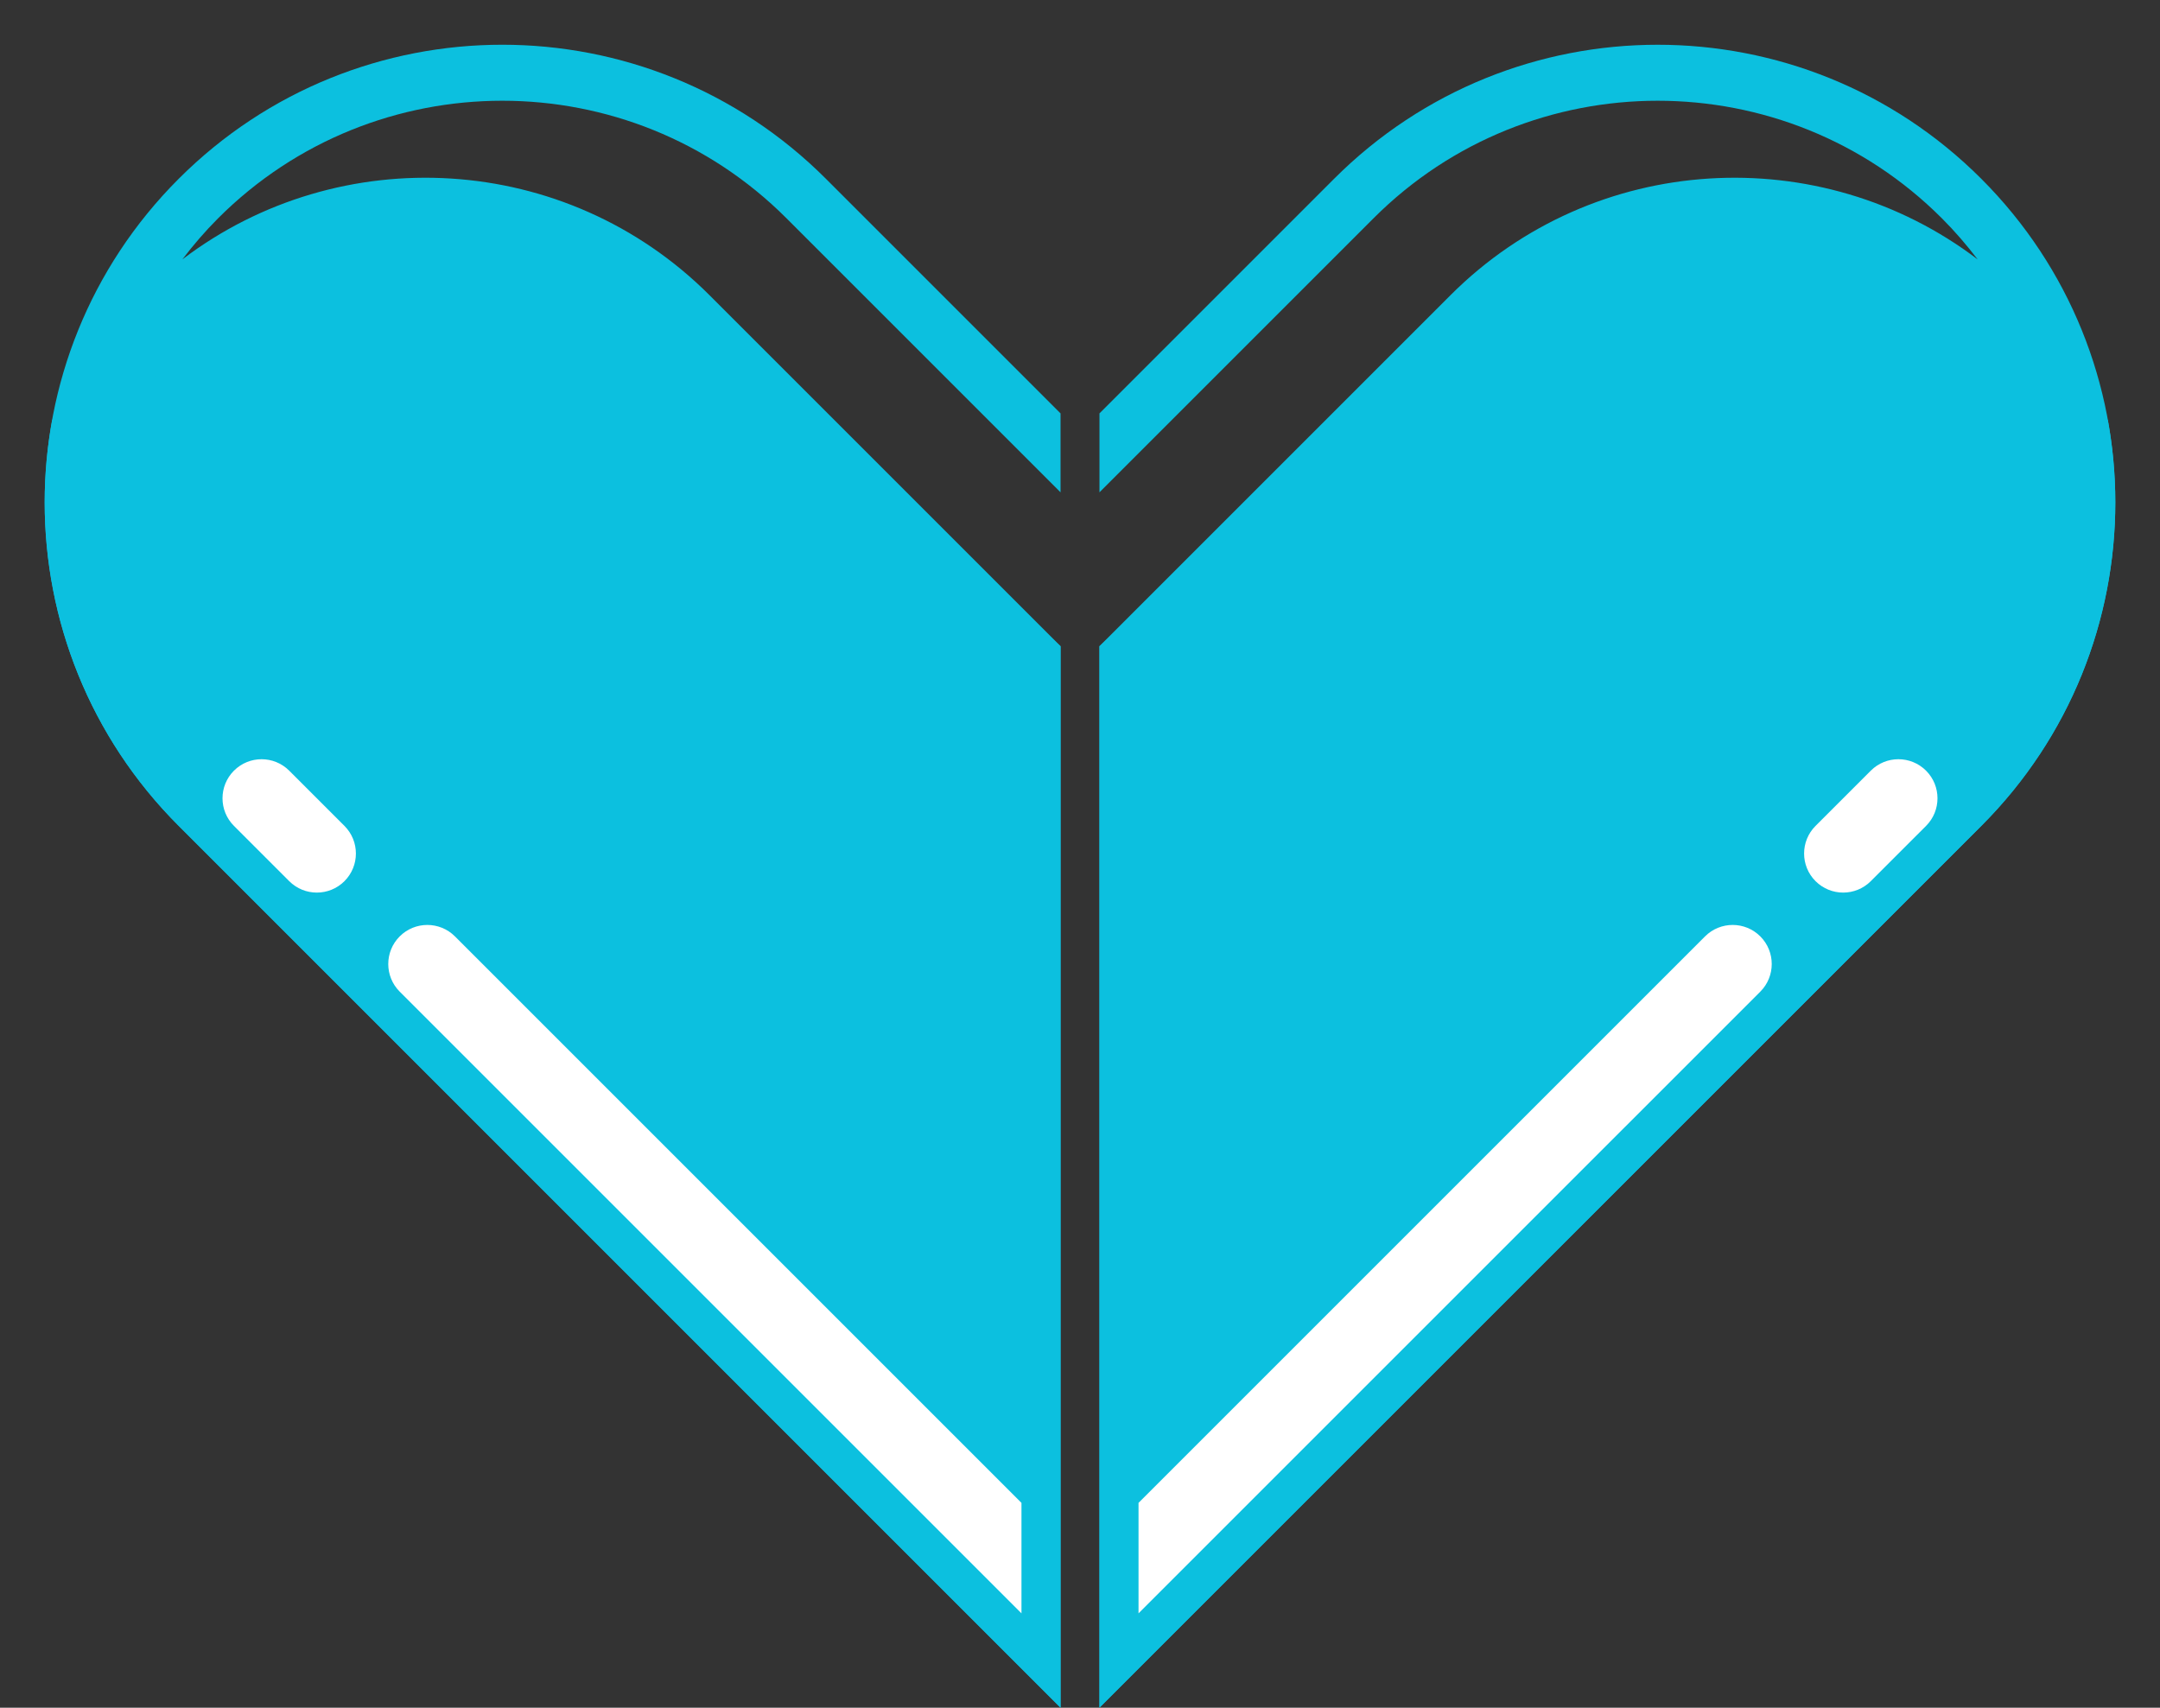 <?xml version="1.0" encoding="UTF-8" standalone="no"?><svg xmlns="http://www.w3.org/2000/svg" xmlns:xlink="http://www.w3.org/1999/xlink" fill="#000000" height="1191.2" preserveAspectRatio="xMidYMid meet" version="1" viewBox="246.7 388.8 1506.6 1191.2" width="1506.6" zoomAndPan="magnify"><rect x="246.7" y="388.8" width="1506.6" height="1191.2" fill="#333333" stroke="none"/><g><g id="change1_1"><path d="M 986.426 839.551 L 741.566 594.699 C 641.395 494.52 483.676 486.25 373.906 569.73 C 381.492 559.75 389.77 550.129 398.875 541.02 C 508.152 431.75 685.961 431.75 795.238 541.02 L 986.426 732.211 L 986.426 677.16 L 822.766 513.5 C 698.109 388.84 496.004 388.84 371.352 513.5 C 246.695 638.148 246.695 840.262 371.352 964.91 L 986.426 1579.988 L 986.426 839.551" fill="#0cc0df"/></g><g id="change2_1"><path d="M 986.43 839.559 L 986.43 1579.988 L 371.352 964.91 C 309.031 902.602 277.875 820.898 277.875 739.211 C 277.875 719.879 279.637 700.621 283.133 681.602 C 448.586 597.512 694.109 570.262 986.43 839.559" fill="#0cc0df"/></g><g id="change3_1"><path d="M 486.957 964.91 L 448.422 926.379 C 437.777 915.738 420.527 915.738 409.887 926.379 C 399.242 937.02 399.242 954.27 409.887 964.91 L 448.422 1003.449 C 459.062 1014.09 476.312 1014.09 486.957 1003.449 C 497.598 992.809 497.598 975.551 486.957 964.91" fill="#ffffff"/></g><g id="change3_2"><path d="M 525.492 1080.52 L 959.176 1514.199 L 959.176 1437.129 L 564.027 1041.98 C 553.387 1031.34 536.133 1031.34 525.492 1041.98 C 514.852 1052.621 514.852 1069.879 525.492 1080.52" fill="#ffffff"/></g><g id="change4_1"><path d="M 1013.578 839.555 L 1258.422 594.699 C 1358.609 494.523 1516.32 486.25 1626.09 569.73 C 1618.504 559.75 1610.223 550.133 1601.121 541.035 C 1491.848 431.75 1314.035 431.75 1204.762 541.035 L 1013.578 732.219 L 1013.578 677.168 L 1177.234 513.508 C 1301.891 388.852 1503.992 388.852 1628.648 513.508 C 1753.293 638.164 1753.293 840.266 1628.648 964.918 L 1013.578 1579.992 L 1013.578 839.555" fill="#0cc0df"/></g><g id="change5_1"><path d="M 1013.566 839.562 L 1013.566 1579.988 L 1628.648 964.914 C 1690.973 902.594 1722.129 820.902 1722.129 739.211 C 1722.129 719.891 1720.352 700.617 1716.867 681.602 C 1551.406 597.512 1305.891 570.254 1013.566 839.562" fill="#0cc0df"/></g><g id="change3_3"><path d="M 1513.039 964.91 L 1551.578 926.379 C 1562.219 915.738 1579.469 915.738 1590.121 926.379 C 1600.762 937.02 1600.762 954.27 1590.121 964.91 L 1551.578 1003.449 C 1540.941 1014.09 1523.691 1014.09 1513.039 1003.449 C 1502.398 992.809 1502.398 975.551 1513.039 964.91" fill="#ffffff"/></g><g id="change3_4"><path d="M 1474.512 1080.52 L 1040.82 1514.199 L 1040.82 1437.129 L 1435.969 1041.98 C 1446.609 1031.34 1463.871 1031.34 1474.512 1041.98 C 1485.148 1052.621 1485.148 1069.879 1474.512 1080.52" fill="#ffffff"/></g></g></svg>